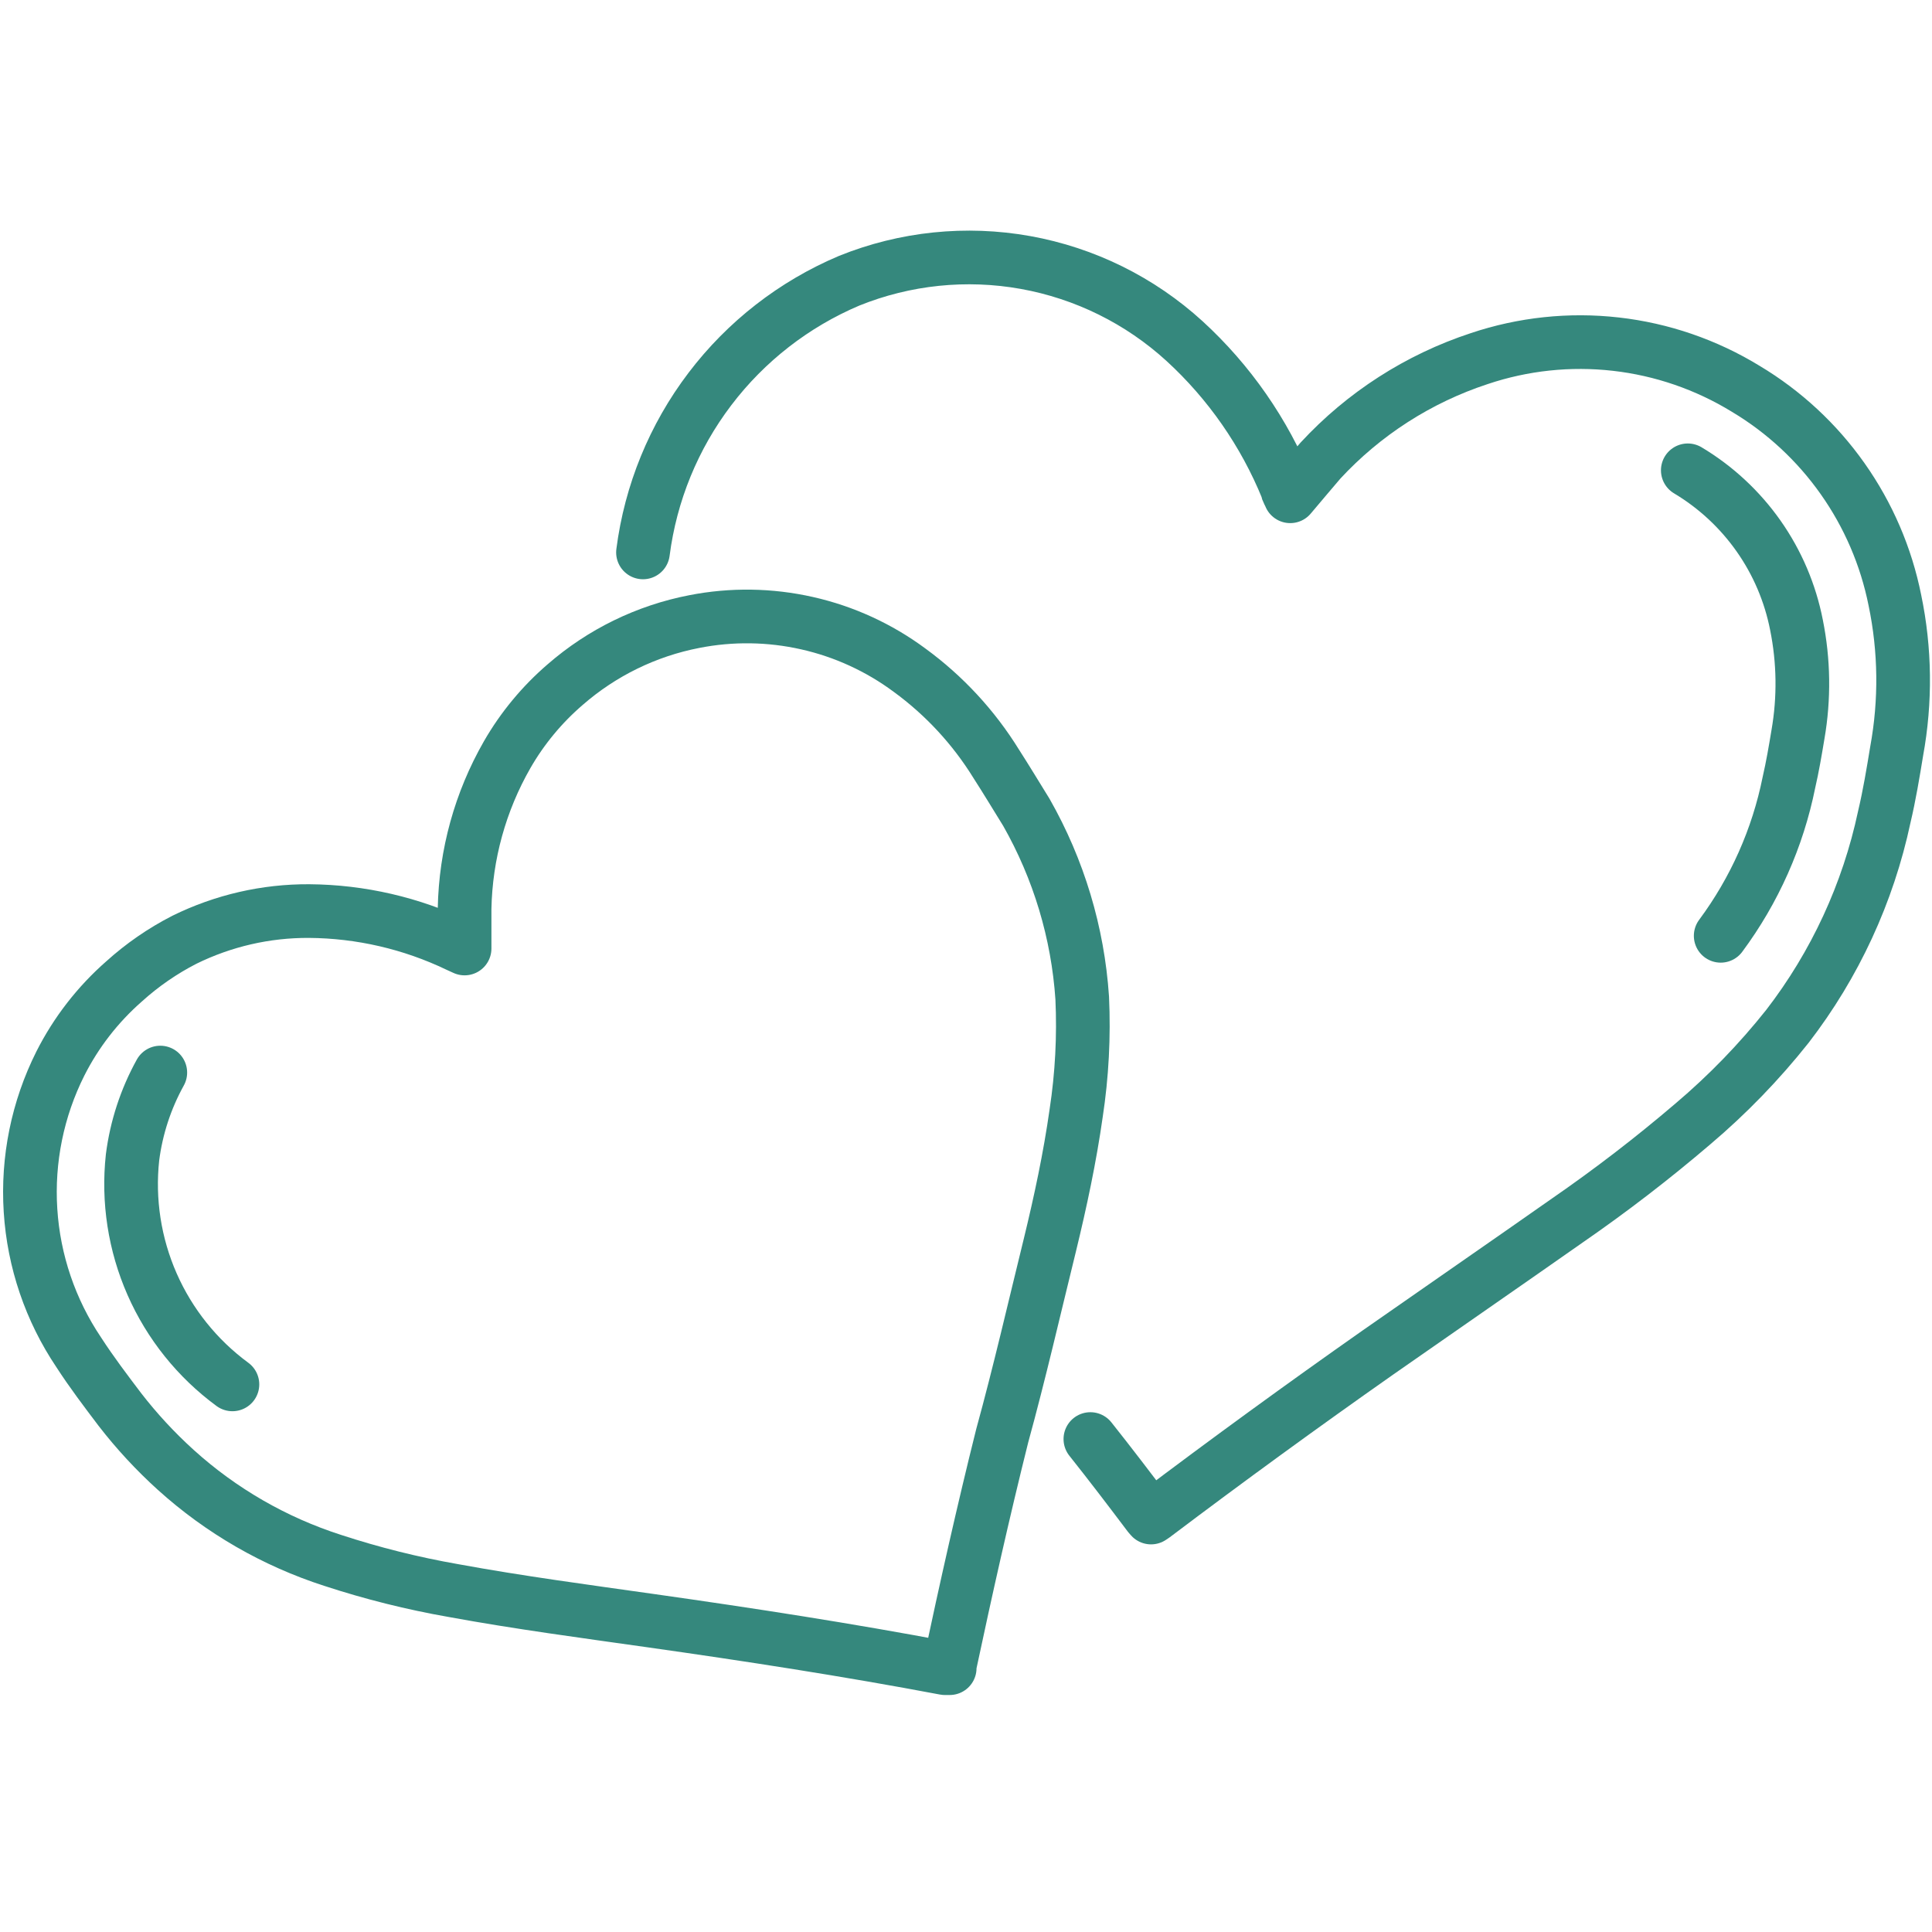 <svg width="72" height="72" viewBox="0 0 72 72" fill="none" xmlns="http://www.w3.org/2000/svg">
<path d="M17.314 35.348C17.314 34.841 17.314 34.346 17.314 33.863C17.353 31.847 17.898 29.874 18.9 28.125C19.467 27.139 20.198 26.257 21.06 25.515C22.43 24.32 24.091 23.509 25.875 23.164C27.265 22.891 28.695 22.912 30.077 23.224C31.458 23.535 32.759 24.132 33.896 24.975C35.188 25.918 36.284 27.102 37.125 28.463C37.508 29.059 37.867 29.655 38.25 30.274C39.456 32.394 40.168 34.759 40.331 37.193C40.397 38.625 40.322 40.061 40.106 41.479C39.87 43.144 39.521 44.775 39.127 46.395C38.542 48.769 38.002 51.131 37.35 53.505C36.641 56.34 36 59.209 35.392 62.066V62.168H35.212C31.579 61.481 27.934 60.919 24.277 60.401C21.825 60.053 19.35 59.726 16.898 59.276C15.373 59.009 13.869 58.633 12.398 58.151C10.23 57.454 8.236 56.303 6.548 54.776C5.789 54.089 5.092 53.336 4.466 52.526C3.938 51.829 3.409 51.131 2.936 50.4C1.878 48.827 1.257 47.002 1.137 45.11C1.016 43.218 1.4 41.328 2.25 39.634C2.838 38.471 3.644 37.433 4.624 36.574C5.303 35.96 6.059 35.438 6.874 35.021C8.319 34.31 9.909 33.944 11.52 33.953C13.441 33.967 15.334 34.405 17.066 35.235L17.314 35.348Z" stroke="#35887D" stroke-width="2" stroke-linecap="round" stroke-linejoin="round"/>
<path d="M8.662 51.592C7.355 50.632 6.323 49.345 5.669 47.86C5.016 46.376 4.764 44.745 4.939 43.132C5.081 42.023 5.432 40.95 5.974 39.971" stroke="#35887D" stroke-width="2" stroke-linecap="round" stroke-linejoin="round"/>
<path d="M23.962 20.587C24.247 18.375 25.105 16.276 26.454 14.5C27.802 12.723 29.592 11.331 31.646 10.462C33.73 9.621 36.009 9.385 38.22 9.783C40.432 10.181 42.486 11.197 44.145 12.712C45.812 14.24 47.118 16.119 47.97 18.214C47.97 18.304 48.049 18.394 48.083 18.495C48.476 18.034 48.847 17.584 49.208 17.167C50.825 15.418 52.862 14.109 55.125 13.365C56.762 12.815 58.5 12.63 60.217 12.825C61.933 13.019 63.586 13.588 65.059 14.49C66.483 15.342 67.713 16.483 68.67 17.84C69.627 19.196 70.29 20.737 70.616 22.365C71.003 24.218 71.025 26.128 70.684 27.99C70.549 28.811 70.414 29.632 70.222 30.442C69.618 33.282 68.384 35.95 66.611 38.25C65.56 39.574 64.381 40.791 63.09 41.884C61.593 43.163 60.031 44.365 58.41 45.484C56.07 47.126 53.708 48.757 51.356 50.4C48.536 52.38 45.75 54.409 42.998 56.486L42.896 56.554L42.818 56.464C42.097 55.507 41.377 54.562 40.635 53.629" stroke="#35887D" stroke-width="2" stroke-linecap="round" stroke-linejoin="round"/>
<path d="M62.899 17.527C63.94 18.149 64.839 18.984 65.537 19.976C66.235 20.968 66.716 22.097 66.949 23.287C67.221 24.633 67.24 26.018 67.005 27.371C66.904 27.979 66.803 28.575 66.668 29.16C66.251 31.229 65.383 33.18 64.125 34.875" stroke="#35887D" stroke-width="2" stroke-linecap="round" stroke-linejoin="round"/>
</svg>
